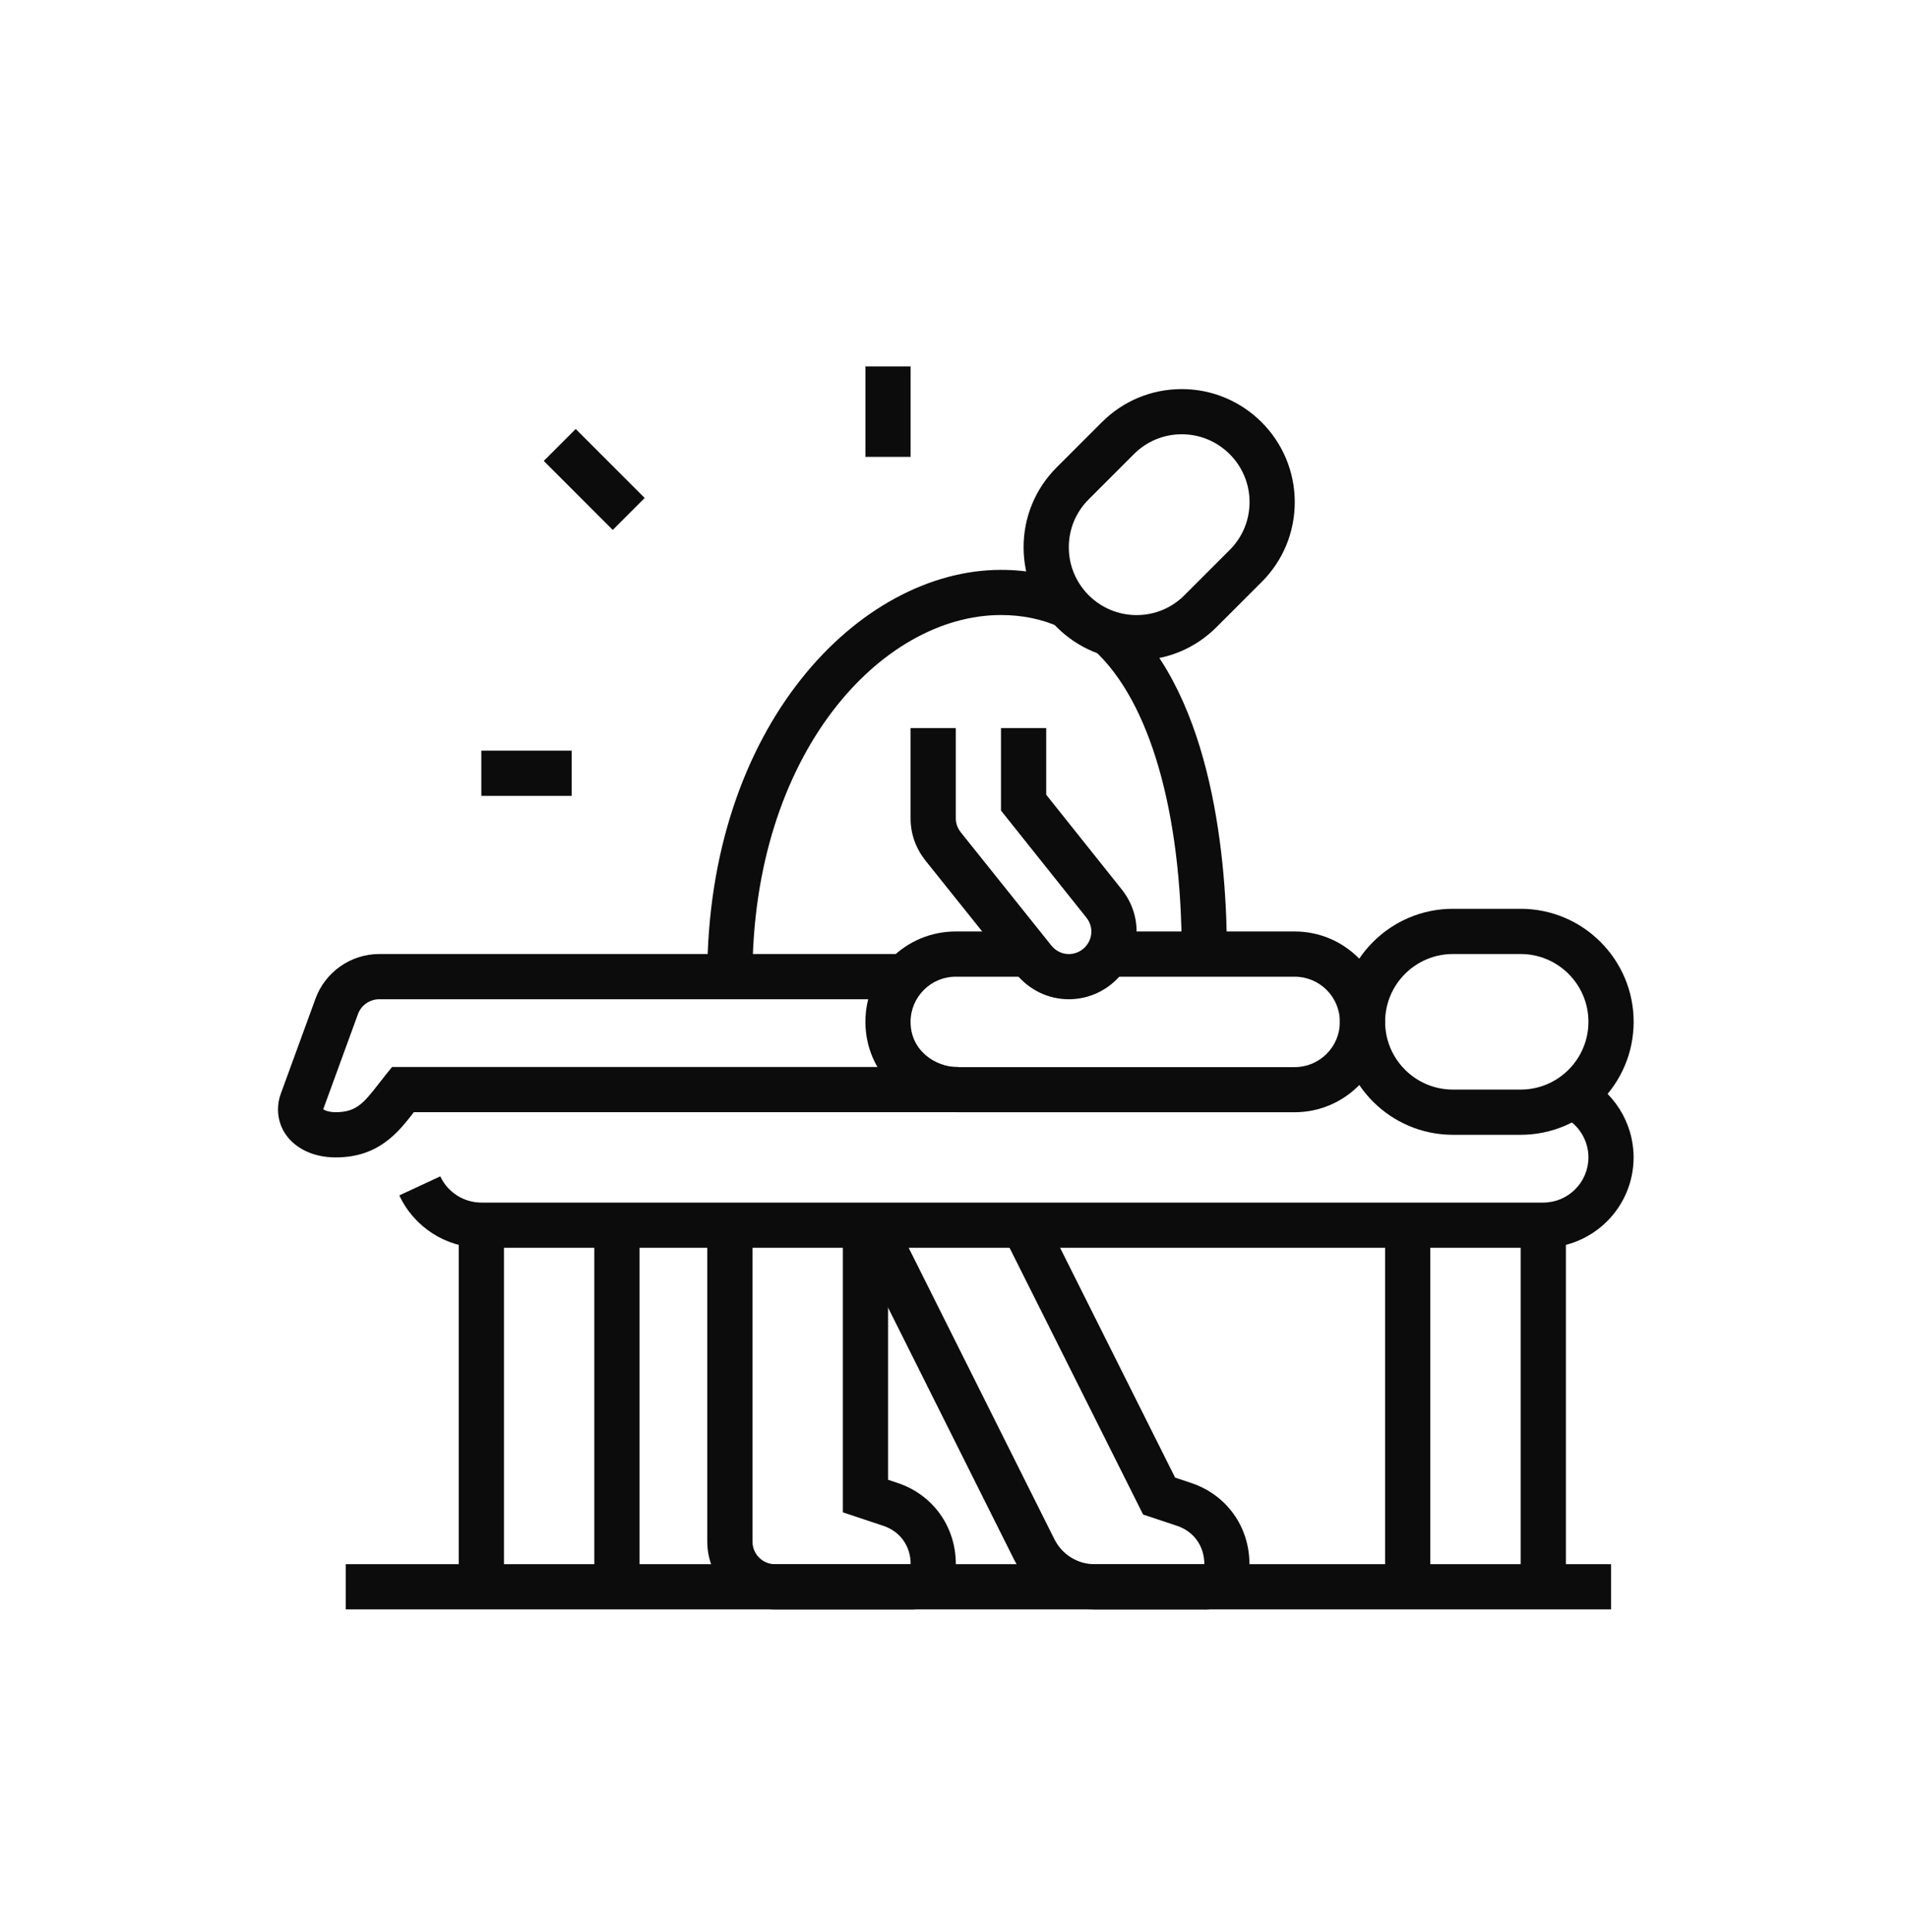 <?xml version="1.0" encoding="UTF-8"?><svg id="uuid-546a22bc-5cd4-4982-833d-e0c0069ab47c" xmlns="http://www.w3.org/2000/svg" viewBox="0 0 406 411"><defs><style>.uuid-04baac53-b152-476a-885f-7a0fc1d3d6d6{fill:#0c0c0c;}</style></defs><rect class="uuid-04baac53-b152-476a-885f-7a0fc1d3d6d6" x="73.58" y="332.78" width="269.23" height="9.62"/><path class="uuid-04baac53-b152-476a-885f-7a0fc1d3d6d6" d="m323.58,241.43h-14.42c-13.25,0-24.04-10.78-24.04-24.04s10.78-24.04,24.04-24.04h14.42c13.25,0,24.04,10.78,24.04,24.04s-10.78,24.04-24.04,24.04Zm-14.42-38.46c-7.95,0-14.42,6.47-14.42,14.42s6.47,14.42,14.42,14.42h14.42c7.95,0,14.42-6.47,14.42-14.42s-6.47-14.42-14.42-14.42h-14.42Z"/><path class="uuid-04baac53-b152-476a-885f-7a0fc1d3d6d6" d="m71.43,246.24c-7.11,0-12.27-4.3-12.27-10.23,0-1.15.2-2.27.6-3.34l7.38-20.22c2.07-5.67,7.52-9.48,13.55-9.48h111.96v9.62h-111.96c-2.01,0-3.83,1.27-4.52,3.16l-7.39,20.24c.09.12,1.02.63,2.65.63,4.28,0,5.87-1.82,9.06-5.93.49-.63.98-1.27,1.5-1.91l1.44-1.78h120.49v9.62h-115.86c-3.33,4.29-7.48,9.62-16.63,9.62Z"/><rect class="uuid-04baac53-b152-476a-885f-7a0fc1d3d6d6" x="323.58" y="260.67" width="9.62" height="76.92"/><rect class="uuid-04baac53-b152-476a-885f-7a0fc1d3d6d6" x="294.73" y="260.67" width="9.62" height="76.92"/><rect class="uuid-04baac53-b152-476a-885f-7a0fc1d3d6d6" x="97.62" y="260.67" width="9.62" height="76.92"/><rect class="uuid-04baac53-b152-476a-885f-7a0fc1d3d6d6" x="126.46" y="260.67" width="9.62" height="76.92"/><path class="uuid-04baac53-b152-476a-885f-7a0fc1d3d6d6" d="m227.42,212.59c-4.37,0-8.47-1.99-11.24-5.45l-19.31-24.12c-2.05-2.63-3.11-5.69-3.11-8.89v-19.23h9.62v19.23c0,1.31.57,2.32,1.05,2.93l19.27,24.08c.93,1.17,2.29,1.84,3.72,1.84,2.65,0,4.81-2.16,4.81-4.81,0-1.34-.59-2.36-1.08-2.97l-18.15-22.75v-17.55h9.62v14.18l16.04,20.11c2.08,2.6,3.19,5.71,3.19,8.98,0,7.95-6.47,14.42-14.42,14.42Z"/><path class="uuid-04baac53-b152-476a-885f-7a0fc1d3d6d6" d="m241.85,140.47c-13.25,0-24.04-10.78-24.04-24.04,0-6.43,2.5-12.46,7.04-17l9.62-9.61c4.54-4.54,10.57-7.04,17-7.04,13.25,0,24.04,10.78,24.04,24.04,0,6.43-2.5,12.46-7.04,17l-9.62,9.61c-4.54,4.54-10.57,7.04-17,7.04Zm9.62-48.08c-3.85,0-7.47,1.5-10.19,4.23l-9.62,9.62c-2.73,2.72-4.23,6.34-4.23,10.2,0,7.95,6.47,14.42,14.42,14.42,3.85,0,7.47-1.5,10.19-4.23l9.62-9.62c2.73-2.72,4.23-6.34,4.23-10.2,0-7.95-6.47-14.42-14.42-14.42Z"/><rect class="uuid-04baac53-b152-476a-885f-7a0fc1d3d6d6" x="121.64" y="91.62" width="9.61" height="20.76" transform="translate(-35.09 119.29) rotate(-45)"/><rect class="uuid-04baac53-b152-476a-885f-7a0fc1d3d6d6" x="184.15" y="77.97" width="9.62" height="19.23"/><rect class="uuid-04baac53-b152-476a-885f-7a0fc1d3d6d6" x="102.42" y="159.7" width="19.23" height="9.62"/><path class="uuid-04baac53-b152-476a-885f-7a0fc1d3d6d6" d="m193.77,342.4h-28.85c-7.95,0-14.42-6.47-14.42-14.42v-67.31h9.62v67.31c0,2.65,2.15,4.81,4.81,4.81h28.85c0-3.85-2.23-6.98-5.82-8.17l-8.61-2.87v-61.07h9.62v54.14l2.03.68c7.53,2.51,12.39,9.3,12.39,17.29,0,5.3-4.31,9.62-9.62,9.62Z"/><path class="uuid-04baac53-b152-476a-885f-7a0fc1d3d6d6" d="m256.27,342.4h-23.3c-7.32,0-13.91-4.07-17.2-10.62l-34.49-68.96,8.6-4.3,34.49,68.96c1.64,3.27,4.93,5.31,8.6,5.31h23.3c0-3.85-2.23-6.98-5.82-8.17l-7.21-2.4-29.74-59.39,8.6-4.3,27.95,55.83,3.43,1.15c7.53,2.51,12.39,9.3,12.39,17.29,0,5.3-4.31,9.62-9.62,9.62Z"/><path class="uuid-04baac53-b152-476a-885f-7a0fc1d3d6d6" d="m328.38,265.47H102.42c-7.46,0-14.31-4.38-17.45-11.15l8.72-4.05c1.57,3.39,5,5.58,8.73,5.58h225.96c5.3,0,9.62-4.31,9.62-9.62,0-3.7-2.16-7.12-5.52-8.7l4.11-8.7c6.7,3.16,11.02,9.99,11.02,17.4,0,10.61-8.62,19.23-19.23,19.23Z"/><path class="uuid-04baac53-b152-476a-885f-7a0fc1d3d6d6" d="m275.5,236.63h-71.58c-11.08,0-19.77-8.45-19.77-19.23s8.62-19.23,19.23-19.23h15.62v9.62h-15.62c-5.3,0-9.62,4.31-9.62,9.62,0,6.02,5.16,9.62,10.15,9.62h71.58c5.3,0,9.62-4.31,9.62-9.62s-4.31-9.62-9.62-9.62h-39.75v-9.62h39.75c10.61,0,19.23,8.62,19.23,19.23s-8.62,19.23-19.23,19.23Z"/><path class="uuid-04baac53-b152-476a-885f-7a0fc1d3d6d6" d="m160.12,207.78h-9.62c0-53.45,32.44-86.54,62.5-86.54,5.84,0,11.29,1.12,16.21,3.31l-3.93,8.78c-3.68-1.64-7.81-2.48-12.29-2.48-25.43,0-52.88,29.41-52.88,76.92Z"/><path class="uuid-04baac53-b152-476a-885f-7a0fc1d3d6d6" d="m261.08,202.97h-9.62c0-30.23-6.8-53.8-18.67-64.66l6.5-7.09c18.96,17.36,21.79,52.41,21.79,71.75Z"/></svg>